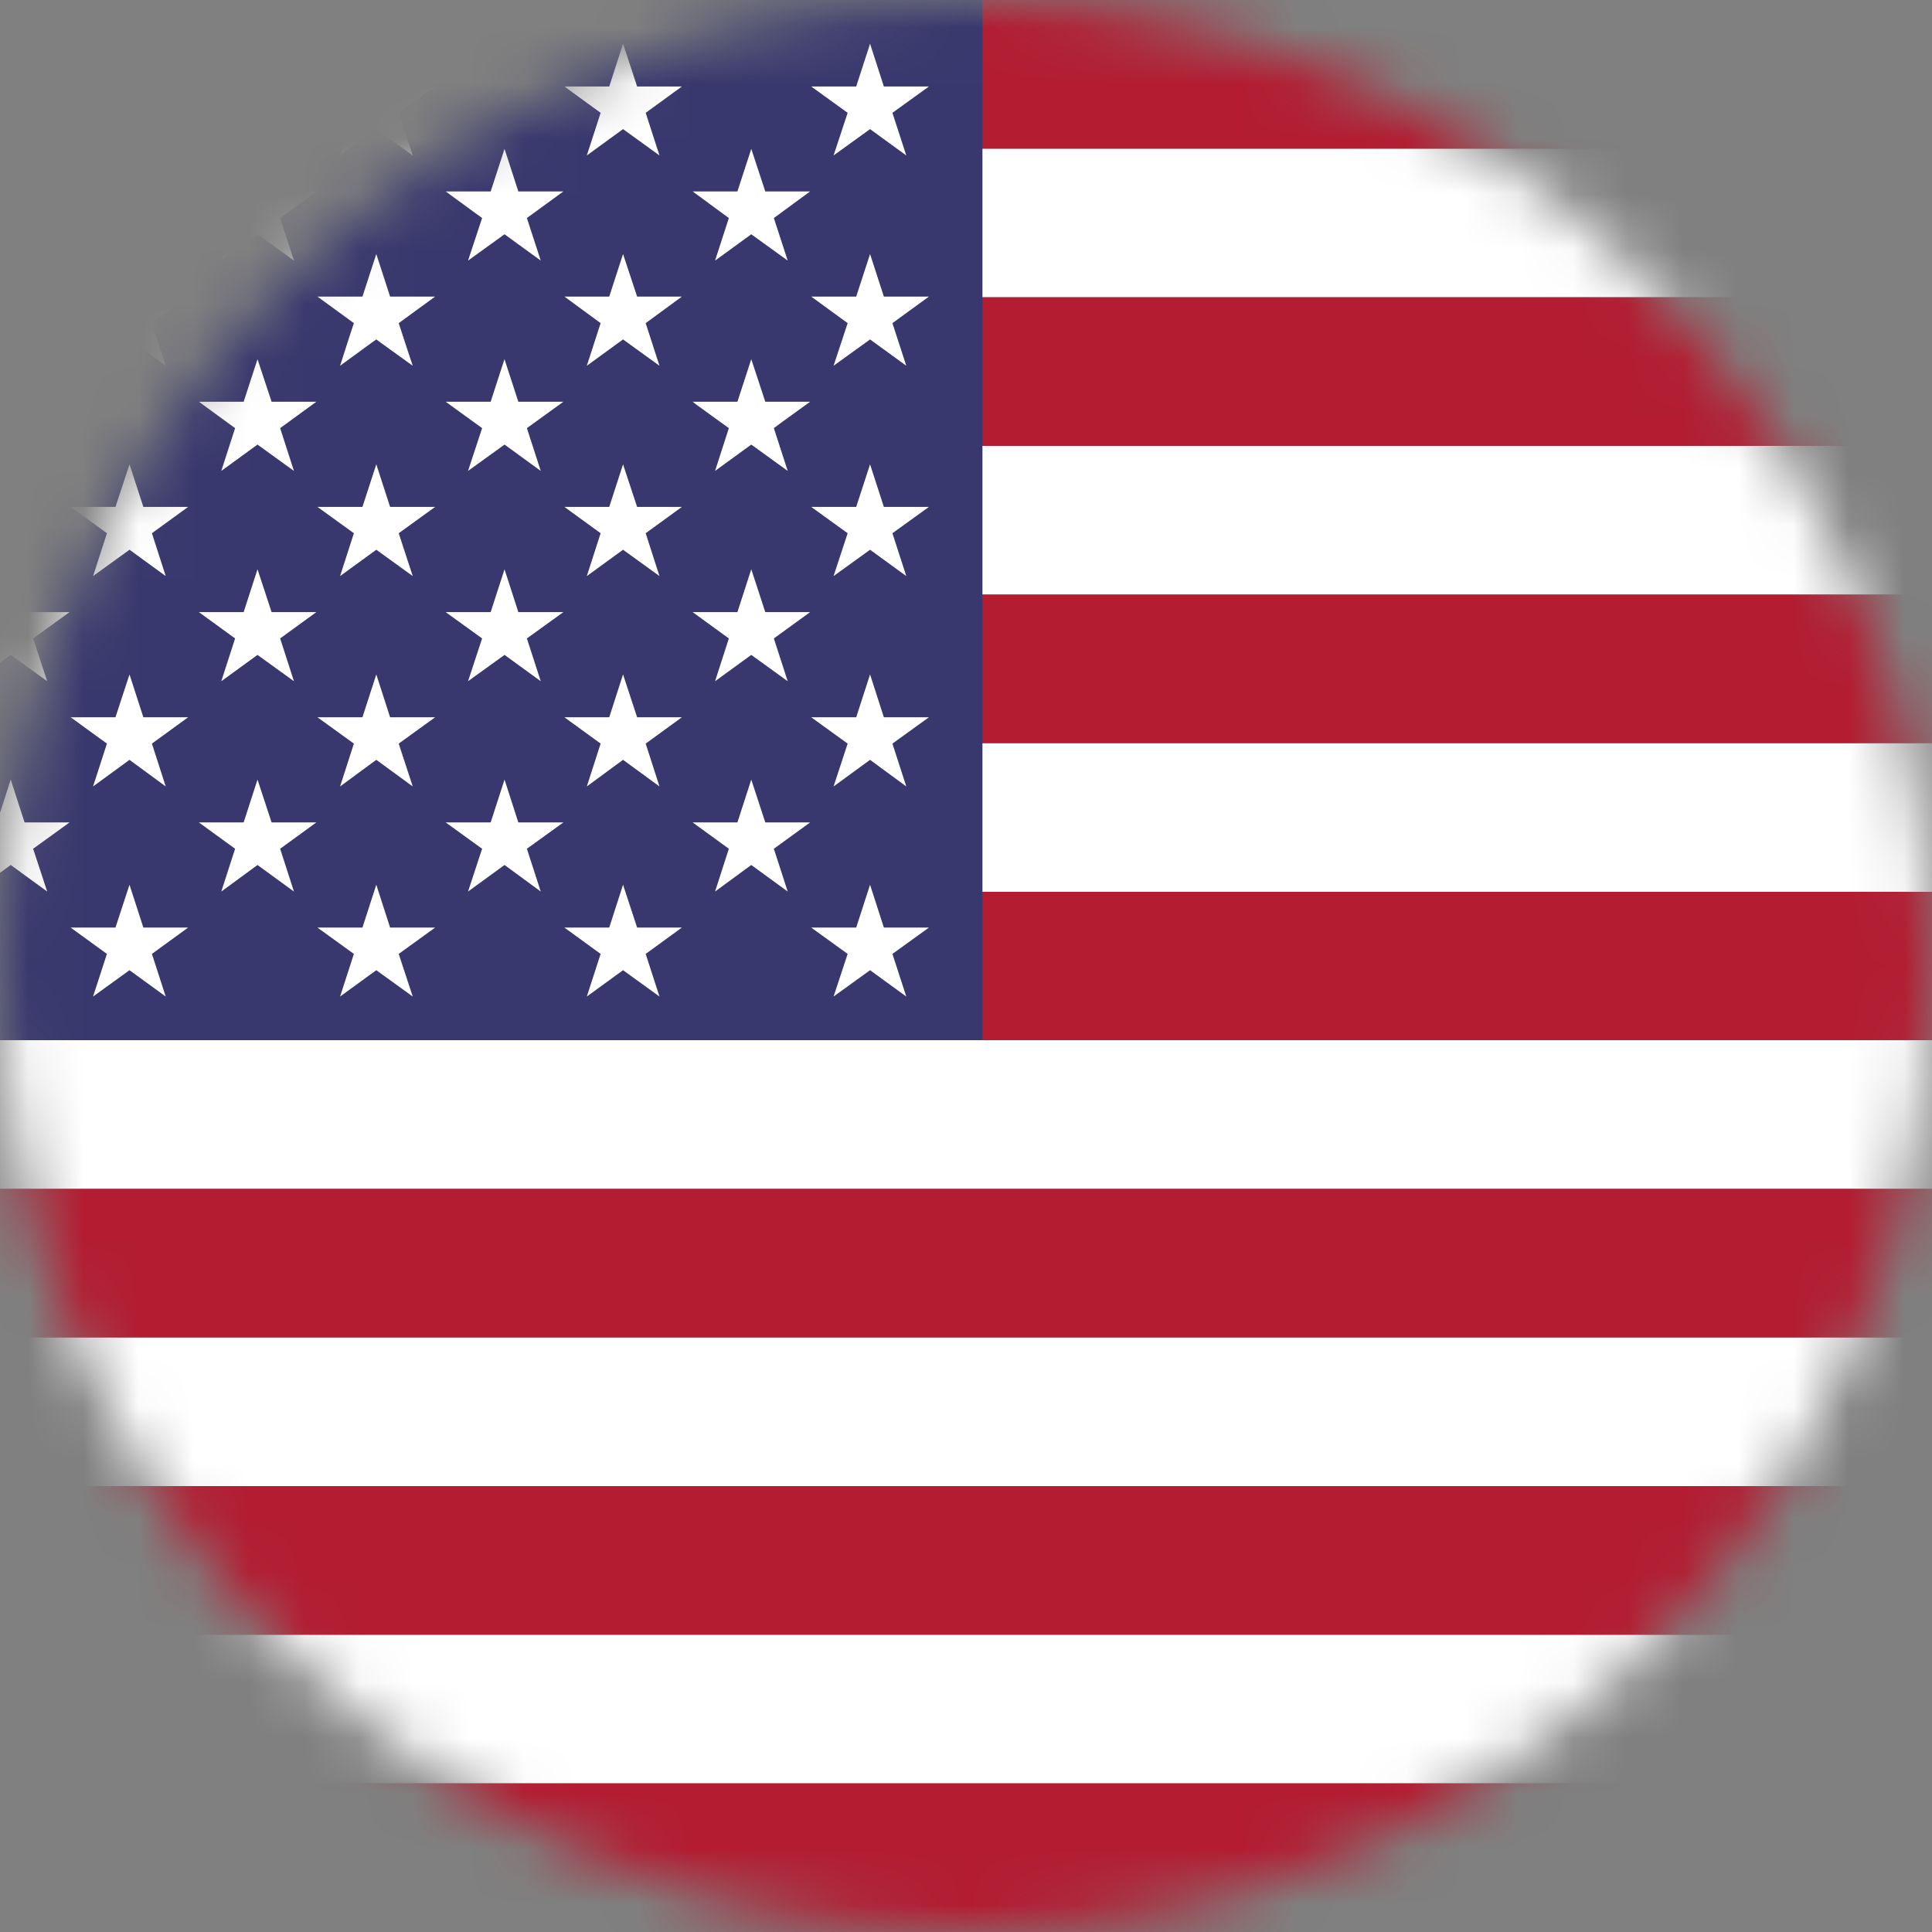 <svg width="35" height="35" viewBox="0 0 35 35" fill="none" xmlns="http://www.w3.org/2000/svg">
<rect x="0" y="0" width="35" height="35" fill="#808080" stroke="none"/>
<mask id="mask0_12127_5652" style="mask-type:luminance" maskUnits="userSpaceOnUse" x="0" y="0" width="35" height="35">
<path d="M17.5 35C27.165 35 35 27.165 35 17.5C35 7.835 27.165 0 17.5 0C7.835 0 0 7.835 0 17.5C0 27.165 7.835 35 17.5 35Z" fill="white"/>
</mask>
<g mask="url(#mask0_12127_5652)">
<path d="M57.865 2.693H-8.635V5.385H57.865V2.693Z" fill="white"/>
<path d="M57.865 8.078H-8.635V10.771H57.865V8.078Z" fill="white"/>
<path d="M57.865 13.463H-8.635V16.156H57.865V13.463Z" fill="white"/>
<path d="M57.865 18.844H-8.635V21.537H57.865V18.844Z" fill="white"/>
<path d="M57.865 24.23H-8.635V26.923H57.865V24.23Z" fill="white"/>
<path d="M57.865 29.615H-8.635V32.307H57.865V29.615Z" fill="white"/>
<path d="M57.865 0H-8.635V2.693H57.865V0Z" fill="#B31C31"/>
<path d="M57.865 5.385H-8.635V8.078H57.865V5.385Z" fill="#B31C31"/>
<path d="M57.865 10.771H-8.635V13.463H57.865V10.771Z" fill="#B31C31"/>
<path d="M57.865 16.156H-8.635V18.844H57.865V16.156Z" fill="#B31C31"/>
<path d="M57.865 21.537H-8.635V24.229H57.865V21.537Z" fill="#B31C31"/>
<path d="M57.865 26.922H-8.635V29.615H57.865V26.922Z" fill="#B31C31"/>
<path d="M57.865 32.307H-8.635V35H57.865V32.307Z" fill="#B31C31"/>
<path d="M17.798 0H-8.635V18.844H17.798V0Z" fill="#39386E"/>
<path d="M2.346 0.792L2.092 1.567H1.28L1.937 2.044L1.686 2.816L2.346 2.339L3.002 2.816L2.752 2.044L3.408 1.567H2.597L2.346 0.792Z" fill="white"/>
<path d="M6.817 0.792L6.566 1.567H5.751L6.411 2.044L6.161 2.816L6.817 2.339L7.477 2.816L7.223 2.044L7.883 1.567H7.067L6.817 0.792Z" fill="white"/>
<path d="M11.287 0.792L11.037 1.567H10.225L10.881 2.044L10.631 2.816L11.287 2.339L11.947 2.816L11.697 2.044L12.353 1.567H11.542L11.287 0.792Z" fill="white"/>
<path d="M15.101 2.816L15.762 2.339L16.418 2.816L16.167 2.044L16.828 1.567H16.012L15.762 0.792L15.511 1.567H14.696L15.356 2.044L15.101 2.816Z" fill="white"/>
<path d="M0.194 2.697L-0.056 3.468H-0.872L-0.211 3.95L-0.462 4.721L0.194 4.244L0.855 4.721L0.6 3.95L1.26 3.468H0.445L0.194 2.697Z" fill="white"/>
<path d="M4.665 2.697L4.414 3.468H3.603L4.259 3.95L4.009 4.721L4.665 4.244L5.325 4.721L5.075 3.95L5.731 3.468H4.92L4.665 2.697Z" fill="white"/>
<path d="M9.14 2.697L8.889 3.468H8.074L8.734 3.95L8.479 4.721L9.14 4.244L9.796 4.721L9.545 3.95L10.206 3.468H9.39L9.14 2.697Z" fill="white"/>
<path d="M13.61 2.697L13.359 3.468H12.548L13.204 3.95L12.954 4.721L13.61 4.244L14.27 4.721L14.019 3.95L14.676 3.468H13.864L13.61 2.697Z" fill="white"/>
<path d="M0.194 6.507L-0.056 7.278H-0.872L-0.211 7.756L-0.462 8.531L0.194 8.054L0.855 8.531L0.6 7.756L1.26 7.278H0.445L0.194 6.507Z" fill="white"/>
<path d="M4.665 6.507L4.414 7.278H3.603L4.259 7.756L4.009 8.531L4.665 8.054L5.325 8.531L5.075 7.756L5.731 7.278H4.92L4.665 6.507Z" fill="white"/>
<path d="M9.187 6.654L9.14 6.507L9.096 6.638L8.889 7.278H8.074L8.734 7.756L8.479 8.531L9.14 8.054L9.796 8.531L9.545 7.756L10.206 7.278H9.39L9.187 6.654Z" fill="white"/>
<path d="M13.61 6.507L13.359 7.278H12.548L12.631 7.342L13.204 7.756L12.954 8.531L13.61 8.054L14.27 8.531L14.019 7.756L14.159 7.652L14.676 7.278H13.864L13.61 6.507Z" fill="white"/>
<path d="M0.194 10.313L-0.056 11.089H-0.872L-0.211 11.566L-0.462 12.341L0.194 11.864L0.855 12.341L0.6 11.566L1.26 11.089H0.445L0.194 10.313Z" fill="white"/>
<path d="M4.665 10.313L4.414 11.089H3.603L4.259 11.566L4.009 12.341L4.665 11.864L5.325 12.341L5.075 11.566L5.731 11.089H4.92L4.665 10.313Z" fill="white"/>
<path d="M9.14 10.313L8.889 11.089H8.074L8.734 11.566L8.479 12.341L9.14 11.864L9.796 12.341L9.545 11.566L10.206 11.089H9.39L9.14 10.313Z" fill="white"/>
<path d="M13.61 10.313L13.359 11.089H12.548L13.204 11.566L12.954 12.341L13.61 11.864L14.27 12.341L14.019 11.566L14.676 11.089H13.864L13.61 10.313Z" fill="white"/>
<path d="M0.445 14.899L0.194 14.123L-0.056 14.899H-0.872L-0.211 15.376L-0.462 16.151L0.194 15.67L0.855 16.151L0.6 15.376L1.26 14.899H0.445Z" fill="white"/>
<path d="M4.92 14.899L4.665 14.123L4.414 14.899H3.603L4.259 15.376L4.009 16.151L4.665 15.67L5.325 16.151L5.075 15.376L5.731 14.899H4.92Z" fill="white"/>
<path d="M9.39 14.899L9.14 14.123L8.889 14.899H8.074L8.734 15.376L8.479 16.151L9.14 15.67L9.796 16.151L9.545 15.376L10.206 14.899H9.39Z" fill="white"/>
<path d="M13.864 14.899L13.61 14.123L13.359 14.899H12.548L13.204 15.376L12.954 16.151L13.61 15.67L14.27 16.151L14.019 15.376L14.676 14.899H13.864Z" fill="white"/>
<path d="M2.346 4.602L2.108 5.333L2.092 5.373H1.28L1.937 5.854L1.686 6.626L2.346 6.149L3.002 6.626L2.752 5.854L3.193 5.528L3.408 5.373H2.597L2.346 4.602Z" fill="white"/>
<path d="M6.817 4.602L6.566 5.373H5.751L6.411 5.854L6.328 6.105L6.161 6.626L6.761 6.188L6.817 6.149L6.908 6.216L7.477 6.626L7.37 6.304L7.223 5.854L7.883 5.373H7.067L6.817 4.602Z" fill="white"/>
<path d="M11.287 4.602L11.037 5.373H10.225L10.881 5.854L10.631 6.626L11.287 6.149L11.947 6.626L11.697 5.854L12.353 5.373H11.542L11.287 4.602Z" fill="white"/>
<path d="M15.762 4.602L15.511 5.373H14.696L15.356 5.854L15.101 6.626L15.762 6.149L16.418 6.626L16.167 5.854L16.828 5.373H16.012L15.762 4.602Z" fill="white"/>
<path d="M2.346 8.412L2.092 9.183H1.28L1.937 9.66L1.686 10.436L2.346 9.959L3.002 10.436L2.752 9.66L3.408 9.183H2.597L2.346 8.412Z" fill="white"/>
<path d="M6.817 8.412L6.566 9.183H5.751L6.411 9.66L6.161 10.436L6.817 9.959L7.477 10.436L7.223 9.66L7.883 9.183H7.067L6.817 8.412Z" fill="white"/>
<path d="M11.287 8.412L11.037 9.183H10.225L10.881 9.66L10.631 10.436L11.287 9.959L11.947 10.436L11.697 9.66L12.353 9.183H11.542L11.287 8.412Z" fill="white"/>
<path d="M15.762 8.412L15.511 9.183H14.696L15.356 9.66L15.101 10.436L15.762 9.959L16.418 10.436L16.167 9.66L16.828 9.183H16.012L15.762 8.412Z" fill="white"/>
<path d="M2.346 12.218L2.092 12.994H1.28L1.937 13.471L1.686 14.247L2.346 13.765L3.002 14.247L2.752 13.471L3.408 12.994H2.597L2.346 12.218Z" fill="white"/>
<path d="M6.817 12.218L6.566 12.994H5.751L6.411 13.471L6.161 14.247L6.817 13.765L7.477 14.247L7.223 13.471L7.883 12.994H7.067L6.817 12.218Z" fill="white"/>
<path d="M11.287 12.218L11.037 12.994H10.225L10.881 13.471L10.631 14.247L11.287 13.765L11.947 14.247L11.697 13.471L12.353 12.994H11.542L11.287 12.218Z" fill="white"/>
<path d="M15.762 12.218L15.511 12.994H14.696L15.356 13.471L15.101 14.247L15.762 13.765L16.418 14.247L16.167 13.471L16.828 12.994H16.012L15.762 12.218Z" fill="white"/>
<path d="M2.597 16.804L2.346 16.028L2.092 16.804H1.28L1.937 17.281L1.686 18.053L2.346 17.576L3.002 18.053L2.752 17.281L3.408 16.804H2.597Z" fill="white"/>
<path d="M7.067 16.804L6.817 16.028L6.566 16.804H5.751L6.411 17.281L6.161 18.053L6.817 17.576L7.477 18.053L7.223 17.281L7.883 16.804H7.067Z" fill="white"/>
<path d="M11.542 16.804L11.287 16.028L11.037 16.804H10.225L10.881 17.281L10.631 18.053L11.287 17.576L11.947 18.053L11.697 17.281L12.353 16.804H11.542Z" fill="white"/>
<path d="M16.012 16.804L15.762 16.028L15.511 16.804H14.696L15.356 17.281L15.101 18.053L15.762 17.576L16.418 18.053L16.167 17.281L16.828 16.804H16.012Z" fill="white"/>
</g>
</svg>
